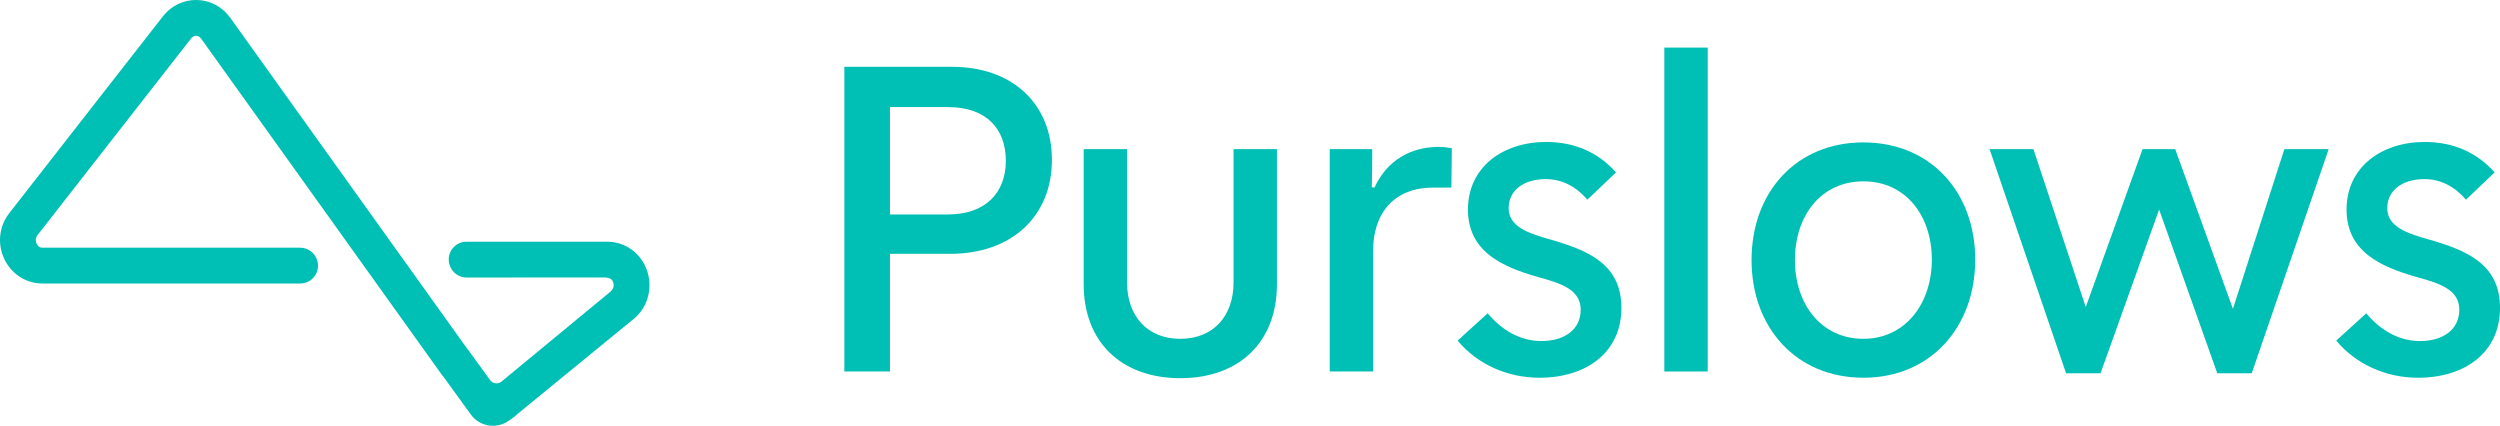 <?xml version="1.0" encoding="UTF-8"?>
<svg id="Layer_1" xmlns="http://www.w3.org/2000/svg" viewBox="0 0 1189.86 202.64">
  <defs>
    <style>
      .cls-1 {
        fill: #00bfb5;
      }
    </style>
  </defs>
  <path class="cls-1" d="M288.34,132.06l1.36.3c.85.19,1.4.64,1.76,1.18.09.16.18.31.24.46.11.24.3.74.36,1.37,0,.02,0,.04,0,.06,0,.04,0,.09,0,.14,0,.06,0,.12,0,.18,0,0,0,0,0,.01,0,.09,0,.19-.01.29-.06.68-.3,1.44-.94,2.17l-.41.46c-.06.05-.12.11-.19.16l-52.06,42.96c-1.67,1.17-3.97.78-5.17-.87l-10.56-14.57c-.2-.27-.42-.53-.64-.78l-14.12-19.72L109.42,8.23C105.65,3.11,99.9.11,93.64,0c-6.25-.11-12.09,2.69-16.02,7.67L4.51,101.32c-5.01,6.35-5.91,14.84-2.36,22.16,3.43,7.06,10.34,11.45,18.05,11.45h122.71c5.71,0,9.77-5.55,8.05-10.99l-.05-.17c-1.11-3.5-4.36-5.88-8.03-5.88H20.19c-1.51,0-2.31-1-2.72-1.84-.14-.29-.42-.97-.42-1.82,0-.71.2-1.54.83-2.35L91.01,18.23c.79-1,1.71-1.19,2.35-1.18.53,0,1.53.19,2.33,1.28l91.32,127.53,23.4,32.68c.22.3.46.57.71.84l12.98,17.9c4.21,5.81,12.34,7.11,18.16,2.9l3.27-2.37-.07-.09,55.16-45.13c3.41-2.51,5.95-5.93,7.33-9.88.28-.81.51-1.63.69-2.46.23-1.06.38-2.14.44-3.23,0,0,0,0,0,0,.02-.42.04-.83.04-1.25,0,0,0-.02,0-.02,0-.11,0-.21,0-.32,0-.07,0-.14,0-.2,0-.14,0-.29-.02-.43,0-.04,0-.08,0-.13,0-.14-.02-.29-.03-.43,0-.05,0-.09,0-.14,0-.12-.02-.24-.03-.36,0-.07-.01-.14-.02-.2,0-.08-.02-.16-.03-.24-.01-.11-.03-.23-.04-.34,0-.01,0-.03,0-.04-.07-.54-.16-1.07-.28-1.6-.03-.15-.07-.3-.11-.45-.01-.05-.02-.09-.03-.14-.54-2.22-1.41-4.28-2.56-6.12-.08-.13-.17-.27-.25-.4,0,0-.01-.02-.02-.03-3.7-5.7-9.87-9.14-16.75-9.14h-66.94c-5.79,0-9.86,5.7-7.98,11.17l.06.17c.96,2.78,3.26,4.81,6.03,5.47.6.14,1.22.22,1.85.23.03,0,.07,0,.1,0"/>
  <g>
    <path class="cls-1" d="M401.86,31.8h51.31c28.53,0,47.48,17.46,47.48,44.29s-19.16,44.71-48.33,44.71h-28.74v56h-21.72V31.8ZM451.25,102.07c17.89,0,27.47-10.43,27.47-25.55s-9.16-25.55-27.47-25.55h-27.68v51.1h27.68Z"/>
    <path class="cls-1" d="M515.77,135.28v-64.3h20.65v63.45c0,15.97,9.58,26.83,25.34,26.83s25.34-10.86,25.34-26.83v-63.45h20.65v64.3c0,27.68-18.1,44.71-45.99,44.71s-45.99-17.03-45.99-44.71Z"/>
    <path class="cls-1" d="M632.87,70.98h20.23c0,6.6,0,11.71-.21,18.1l1.28.21c5.96-12.99,17.25-19.38,30.66-19.38,2.13,0,3.83.21,6.17.64l-.21,18.74h-8.73c-18.52,0-28.53,12.14-28.53,30.02v57.49h-20.65v-105.82Z"/>
    <path class="cls-1" d="M693.76,162.11l14.27-12.99c6.81,8.09,15.54,13.2,25.55,13.2,10.86,0,18.74-5.32,18.74-14.91s-9.37-12.56-20.23-15.54c-17.25-4.9-33.43-12.14-33.43-32.15s16.4-32.15,37.26-32.15c13.41,0,24.7,4.9,33.22,14.48l-13.63,12.99c-5.54-6.39-12.14-9.79-19.8-9.79-10.22,0-17.67,5.11-17.67,13.84s9.16,11.92,19.8,14.9c17.67,5.11,33.86,11.5,33.86,32.58s-16.61,33.22-38.97,33.22c-15.54,0-29.81-6.6-38.96-17.67Z"/>
    <path class="cls-1" d="M792.13,22.65h20.65v154.16h-20.65V22.65Z"/>
    <path class="cls-1" d="M833.64,123.78c0-32.36,21.29-56,53.23-56s53.23,23.63,53.23,55.79-21.29,56.21-53.23,56.21-53.23-23.85-53.23-56ZM919.45,123.57c0-20.87-12.35-37.26-32.58-37.26s-32.58,16.4-32.58,37.47,12.56,37.47,32.58,37.47,32.58-16.82,32.58-37.69Z"/>
    <path class="cls-1" d="M946.92,70.98h20.87l24.91,75.16,27.04-75.16h15.54l27.47,76.01,24.49-76.01h21.08l-36.62,106.68h-16.4l-27.68-77.93-27.89,77.93h-16.4l-36.41-106.68Z"/>
    <path class="cls-1" d="M1111.93,162.11l14.27-12.99c6.81,8.09,15.54,13.2,25.55,13.2,10.86,0,18.74-5.32,18.74-14.91s-9.37-12.56-20.23-15.54c-17.25-4.9-33.43-12.14-33.43-32.15s16.4-32.15,37.26-32.15c13.41,0,24.7,4.9,33.22,14.48l-13.63,12.99c-5.54-6.39-12.14-9.79-19.8-9.79-10.22,0-17.67,5.11-17.67,13.84s9.16,11.92,19.8,14.9c17.67,5.11,33.86,11.5,33.86,32.58s-16.61,33.22-38.97,33.22c-15.54,0-29.81-6.6-38.96-17.67Z"/>
  </g>
</svg>